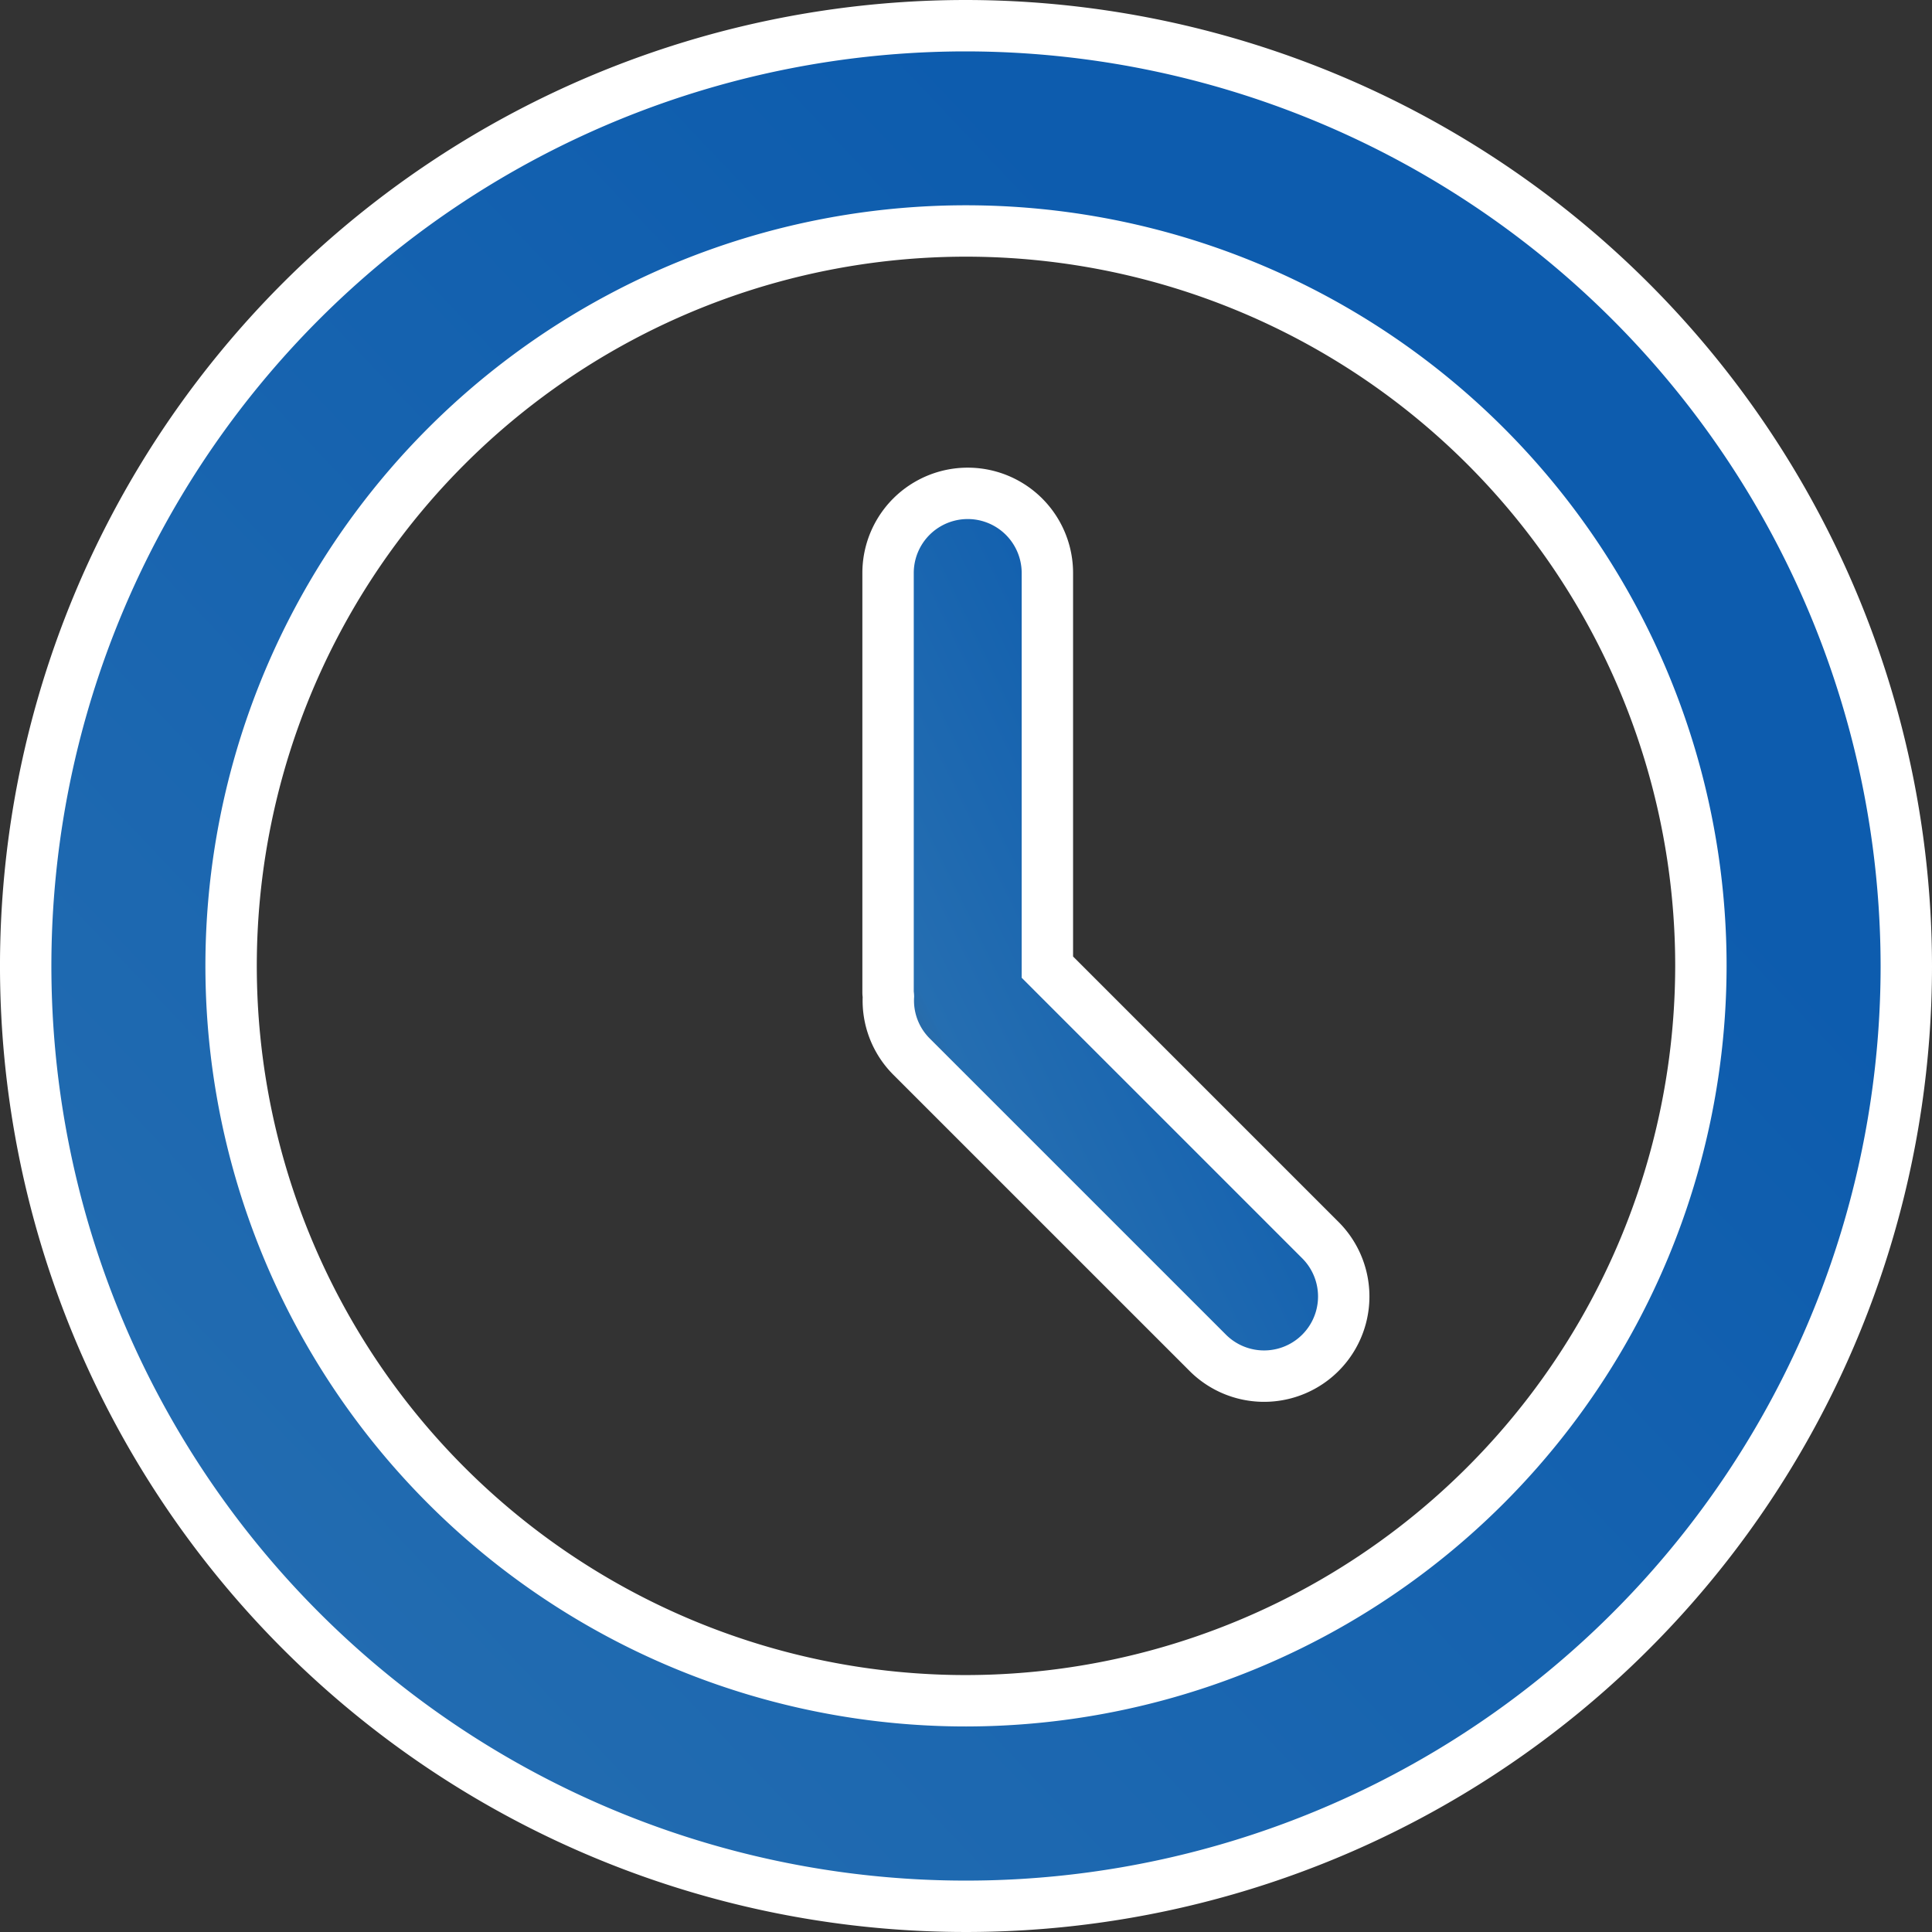 <svg xmlns="http://www.w3.org/2000/svg" xmlns:xlink="http://www.w3.org/1999/xlink" width="75.188" height="75.188" viewBox="0 0 75.188 75.188">
  <rect x="0" y="0" width="75.188" height="75.188" fill="#333333" stroke="none"/>
  <defs>
    <linearGradient id="linear-gradient" x1="0.753" y1="0.285" x2="0.068" y2="0.935" gradientUnits="objectBoundingBox">
      <stop offset="0" stop-color="#0d5cae"/>
      <stop offset="1" stop-color="#256eb1"/>
      <stop offset="1" stop-color="#545454"/>
    </linearGradient>
    <linearGradient id="linear-gradient-2" x1="0.753" y1="0.285" x2="0" y2="1" gradientUnits="objectBoundingBox">
      <stop offset="0" stop-color="#0d5cae"/>
      <stop offset="0.657" stop-color="#256eb1"/>
      <stop offset="1" stop-color="#545454"/>
    </linearGradient>
  </defs>
  <g id="clock-circular-outline" transform="translate(1 1)">
    <g id="Group_30" data-name="Group 30">
      <path id="Path_46" data-name="Path 46" d="M36.594,0A36.594,36.594,0,1,0,73.188,36.594,36.635,36.635,0,0,0,36.594,0Zm0,65.189a28.6,28.6,0,1,1,28.6-28.6A28.627,28.627,0,0,1,36.594,65.189Z" stroke="#fff" stroke-width="2" fill="url(#linear-gradient)"/>
      <path id="Path_47" data-name="Path 47" d="M262.989,157.693V142.355a3.1,3.1,0,1,0-6.2,0v16.328c0,.049.012.094.014.143a3.082,3.082,0,0,0,.893,2.343l11.546,11.545a3.1,3.1,0,0,0,4.384-4.384Z" transform="translate(-223.228 -121.055)" stroke="#fff" stroke-width="2" fill="url(#linear-gradient-2)"/>
    </g>
  </g>
</svg>

